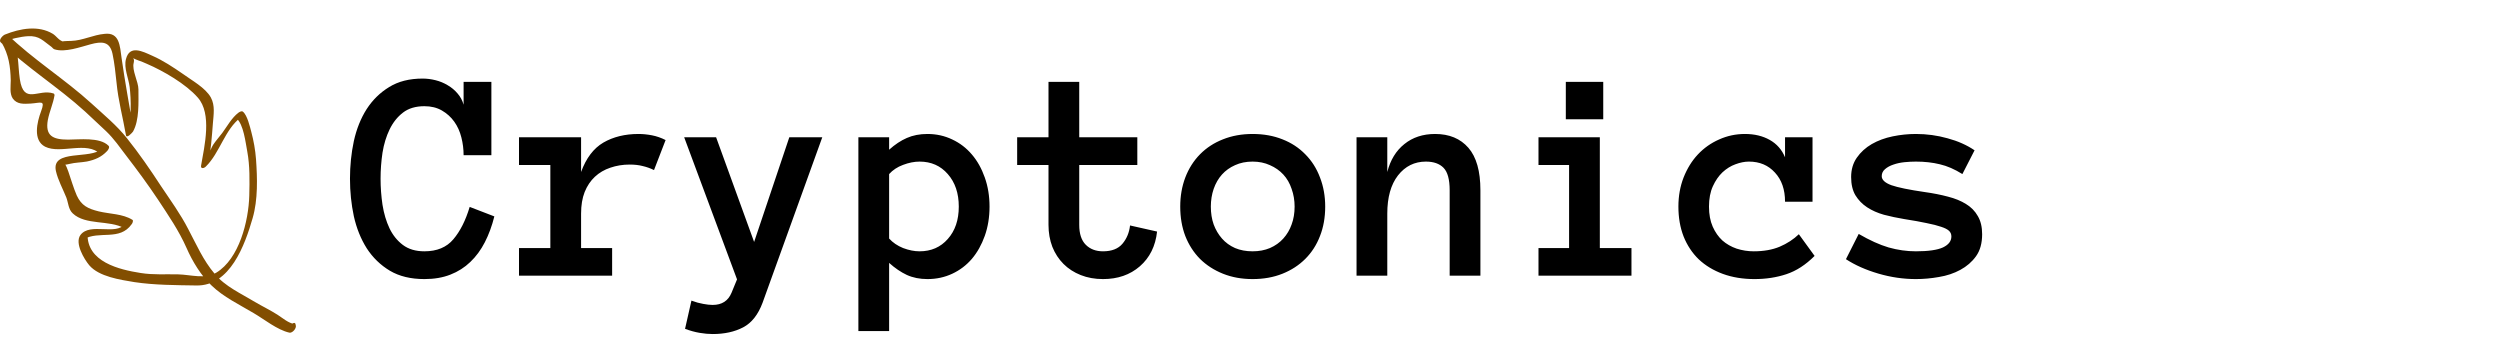 <svg width="263" height="38" viewBox="0 0 263 38" fill="none" xmlns="http://www.w3.org/2000/svg">
<path d="M1.131 4.056C1.06 3.95 0.989 3.843 0.918 3.737C0.741 3.489 -0.003 4.198 0.174 4.481C0.918 5.757 1.096 6.997 1.131 8.45C1.131 9.053 0.989 9.832 1.344 10.364C1.804 11.002 2.513 10.931 3.222 10.896C4.321 10.825 4.782 10.47 4.321 11.711C3.896 12.845 3.435 14.758 4.746 15.432C6.376 16.247 9.141 14.794 10.559 16.211C10.594 16.034 10.665 15.822 10.7 15.644C9.602 16.814 5.384 15.644 5.88 17.983C6.093 18.94 6.625 19.897 6.979 20.783C7.192 21.35 7.192 22.023 7.652 22.448C8.999 23.724 11.515 23.122 13.075 24.008C13.11 23.866 13.11 23.689 13.146 23.547C12.224 24.823 9.495 23.37 8.467 24.716C7.83 25.567 8.857 27.268 9.389 27.906C10.417 29.111 12.649 29.43 14.138 29.678C16.229 29.997 18.568 29.997 20.659 30.032C24.203 30.103 25.763 25.78 26.578 22.945C27.145 20.995 27.074 18.727 26.932 16.743C26.861 15.786 26.684 14.794 26.436 13.872C26.294 13.341 26.011 12.101 25.55 11.746C25.408 11.64 25.196 11.781 25.089 11.852C24.381 12.384 23.884 13.305 23.388 13.979C23.069 14.404 22.715 14.794 22.431 15.219C22.077 15.786 21.935 16.566 21.439 17.026C21.616 17.062 21.758 17.097 21.935 17.133C22.183 15.786 22.29 14.368 22.396 12.986C22.467 12.065 22.644 11.108 22.183 10.258C21.616 9.23 20.163 8.45 19.242 7.777C18.214 7.068 17.151 6.359 16.016 5.863C14.989 5.403 13.642 4.694 13.252 6.218C13.004 7.139 13.536 8.273 13.642 9.159C13.784 10.364 13.89 12.916 13.287 13.979C13.536 13.837 13.784 13.731 14.032 13.589C13.606 11.073 13.146 8.628 12.791 6.111C12.614 4.836 12.579 3.383 11.019 3.56C9.779 3.666 8.716 4.269 7.475 4.304C7.83 4.304 6.376 4.304 6.66 4.375C6.199 4.269 5.951 3.808 5.561 3.56C4.037 2.638 2.123 2.993 0.529 3.631C0.316 3.702 -0.18 4.198 0.068 4.446C2.797 7.104 6.128 9.159 8.964 11.746C9.708 12.419 10.417 13.128 11.161 13.802C12.012 14.617 12.579 15.467 13.287 16.389C14.457 17.912 15.556 19.401 16.619 20.995C17.718 22.661 18.816 24.256 19.631 26.099C20.234 27.481 21.155 29.005 22.254 30.032C23.494 31.237 25.196 32.052 26.684 32.938C27.783 33.576 29.165 34.71 30.441 34.994C30.76 35.064 31.221 34.533 31.114 34.214C31.114 34.178 31.079 34.108 31.079 34.072C30.973 33.718 30.193 34.391 30.299 34.745C30.299 34.781 30.335 34.852 30.335 34.887C30.547 34.639 30.795 34.391 31.008 34.108C30.299 33.966 29.803 33.505 29.201 33.115C28.421 32.619 27.606 32.229 26.826 31.769C25.373 30.883 23.672 30.139 22.573 28.792C21.368 27.374 20.659 25.709 19.809 24.114C18.994 22.519 17.93 21.066 16.938 19.578C15.804 17.841 14.634 16.14 13.358 14.546C12.295 13.199 10.913 12.065 9.637 10.896C6.802 8.309 3.47 6.253 0.741 3.595C0.599 3.879 0.422 4.127 0.281 4.41C0.989 4.127 2.194 3.843 2.939 3.808C4.144 3.737 4.533 4.304 5.384 4.907C5.49 4.977 5.597 5.155 5.738 5.19C6.837 5.544 8.467 4.942 9.531 4.658C10.7 4.34 11.551 4.34 11.834 5.651C12.047 6.643 12.153 7.706 12.26 8.698C12.437 10.577 12.933 12.384 13.252 14.227C13.323 14.617 13.925 13.943 13.996 13.837C14.67 12.632 14.563 10.754 14.563 9.407C14.563 8.592 13.854 7.387 14.067 6.608C14.244 5.97 13.571 6.005 14.563 6.359C14.847 6.466 15.166 6.572 15.449 6.714C17.186 7.458 19.561 8.84 20.801 10.258C22.325 11.959 21.51 15.361 21.155 17.416C21.084 17.771 21.439 17.735 21.652 17.523C23.14 16.07 23.636 13.624 25.337 12.348C25.196 12.384 25.054 12.419 24.877 12.455C25.621 13.057 25.834 15.006 26.011 15.928C26.294 17.452 26.259 19.011 26.224 20.57C26.153 23.264 25.16 27.233 22.75 28.686C21.545 29.394 20.092 28.898 18.745 28.863C17.434 28.827 16.123 28.934 14.811 28.721C12.543 28.367 9.105 27.552 9.212 24.575C9.07 24.787 8.928 24.965 8.786 25.177C10.452 24.22 12.579 25.39 13.854 23.582C13.925 23.512 14.067 23.193 13.925 23.122C12.898 22.484 11.551 22.519 10.381 22.236C9.247 21.952 8.574 21.633 8.078 20.57C7.723 19.755 7.475 18.869 7.192 18.054C7.156 17.948 6.873 17.168 6.802 17.274C6.731 17.381 7.227 17.274 7.333 17.239C7.9 17.097 8.538 17.097 9.141 16.991C9.991 16.814 10.665 16.53 11.267 15.892C11.374 15.786 11.586 15.467 11.409 15.325C10.488 14.404 8.326 14.688 7.156 14.688C5.526 14.688 4.746 14.262 5.03 12.632C5.207 11.711 5.597 10.896 5.738 10.01C5.738 9.939 5.703 9.868 5.632 9.832C4.037 9.301 2.513 11.073 2.088 8.344C1.84 6.643 2.053 5.367 1.131 3.808C0.883 4.056 0.635 4.304 0.387 4.552C0.458 4.658 0.529 4.765 0.599 4.871C0.599 5.119 1.379 4.375 1.131 4.056Z" fill="#824E01"/>
<path d="M52.005 22.766C51.755 23.766 51.422 24.672 51.005 25.484C50.588 26.297 50.078 26.99 49.474 27.562C48.88 28.135 48.182 28.578 47.38 28.891C46.588 29.203 45.677 29.359 44.646 29.359C43.218 29.359 42.01 29.068 41.021 28.484C40.031 27.891 39.218 27.104 38.583 26.125C37.958 25.135 37.505 24.01 37.224 22.75C36.953 21.479 36.818 20.162 36.818 18.797C36.818 17.432 36.953 16.115 37.224 14.844C37.505 13.573 37.953 12.453 38.568 11.484C39.193 10.516 39.984 9.74 40.943 9.156C41.901 8.562 43.073 8.266 44.458 8.266C44.906 8.266 45.359 8.323 45.818 8.438C46.276 8.552 46.703 8.729 47.099 8.969C47.495 9.198 47.838 9.484 48.13 9.828C48.432 10.172 48.646 10.568 48.771 11.016V8.609H51.693V16.328H48.771C48.771 15.693 48.693 15.068 48.536 14.453C48.38 13.828 48.13 13.276 47.786 12.797C47.443 12.318 47.01 11.927 46.489 11.625C45.968 11.323 45.354 11.172 44.646 11.172C43.729 11.172 42.979 11.396 42.396 11.844C41.812 12.292 41.343 12.88 40.989 13.609C40.635 14.338 40.385 15.156 40.239 16.062C40.104 16.969 40.036 17.88 40.036 18.797C40.036 19.713 40.104 20.63 40.239 21.547C40.385 22.463 40.63 23.287 40.974 24.016C41.318 24.734 41.786 25.318 42.38 25.766C42.974 26.213 43.729 26.438 44.646 26.438C45.968 26.438 46.984 26.016 47.693 25.172C48.411 24.328 48.984 23.193 49.411 21.766L52.005 22.766ZM68.802 17.891C68.416 17.703 68.021 17.562 67.614 17.469C67.219 17.365 66.76 17.312 66.239 17.312C65.521 17.312 64.844 17.422 64.208 17.641C63.583 17.849 63.041 18.167 62.583 18.594C62.125 19.021 61.765 19.557 61.505 20.203C61.255 20.838 61.13 21.594 61.13 22.469V26.094H64.396V29H54.599V26.094H57.896V17.359H54.599V14.438H61.13V18.094C61.661 16.635 62.443 15.604 63.474 15C64.515 14.396 65.75 14.094 67.177 14.094C67.625 14.094 68.094 14.141 68.583 14.234C69.073 14.328 69.552 14.495 70.021 14.734L68.802 17.891ZM86.505 14.438L80.224 31.844C79.755 33.104 79.073 33.969 78.177 34.438C77.281 34.906 76.213 35.141 74.974 35.141C74.547 35.141 74.088 35.099 73.599 35.016C73.109 34.932 72.599 34.792 72.067 34.594L72.739 31.625C73.187 31.792 73.599 31.906 73.974 31.969C74.349 32.042 74.682 32.078 74.974 32.078C75.942 32.078 76.604 31.651 76.958 30.797L77.536 29.391L71.974 14.438H75.333L79.333 25.453L83.036 14.438H86.505ZM90.302 14.438H93.536V15.75C94.151 15.198 94.771 14.787 95.396 14.516C96.031 14.234 96.755 14.094 97.567 14.094C98.505 14.094 99.375 14.287 100.177 14.672C100.979 15.047 101.666 15.573 102.239 16.25C102.812 16.917 103.265 17.724 103.599 18.672C103.932 19.609 104.099 20.63 104.099 21.734C104.099 22.849 103.932 23.875 103.599 24.812C103.265 25.75 102.812 26.557 102.239 27.234C101.666 27.901 100.979 28.422 100.177 28.797C99.375 29.172 98.505 29.359 97.567 29.359C96.755 29.359 96.031 29.213 95.396 28.922C94.771 28.63 94.151 28.208 93.536 27.656V34.828H90.302V14.438ZM93.536 25.094C93.922 25.521 94.411 25.854 95.005 26.094C95.609 26.323 96.187 26.438 96.739 26.438C97.958 26.438 98.948 26.005 99.708 25.141C100.479 24.276 100.864 23.141 100.864 21.734C100.864 20.328 100.479 19.188 99.708 18.312C98.948 17.438 97.958 17 96.739 17C96.187 17 95.609 17.115 95.005 17.344C94.411 17.562 93.922 17.885 93.536 18.312V25.094ZM121.724 24.359C121.557 25.891 120.953 27.109 119.911 28.016C118.88 28.912 117.588 29.359 116.036 29.359C115.182 29.359 114.401 29.219 113.693 28.938C112.984 28.656 112.38 28.266 111.88 27.766C111.38 27.266 110.989 26.667 110.708 25.969C110.437 25.26 110.302 24.49 110.302 23.656V17.359H107.005V14.438H110.302V8.609H113.536V14.438H119.646V17.359H113.536V23.656C113.536 24.594 113.765 25.292 114.224 25.75C114.682 26.208 115.286 26.438 116.036 26.438C116.953 26.438 117.635 26.172 118.083 25.641C118.531 25.109 118.797 24.469 118.88 23.719L121.724 24.359ZM139.411 21.734C139.411 22.87 139.229 23.901 138.864 24.828C138.51 25.755 137.995 26.557 137.318 27.234C136.651 27.901 135.849 28.422 134.911 28.797C133.974 29.172 132.927 29.359 131.771 29.359C130.635 29.359 129.599 29.172 128.661 28.797C127.724 28.422 126.916 27.901 126.239 27.234C125.573 26.557 125.057 25.755 124.693 24.828C124.338 23.901 124.161 22.87 124.161 21.734C124.161 20.63 124.338 19.609 124.693 18.672C125.057 17.724 125.573 16.912 126.239 16.234C126.916 15.547 127.724 15.021 128.661 14.656C129.599 14.281 130.635 14.094 131.771 14.094C132.927 14.094 133.974 14.281 134.911 14.656C135.849 15.021 136.651 15.547 137.318 16.234C137.995 16.912 138.51 17.724 138.864 18.672C139.229 19.609 139.411 20.63 139.411 21.734ZM136.193 21.734C136.193 21.078 136.088 20.458 135.88 19.875C135.682 19.281 135.39 18.776 135.005 18.359C134.62 17.943 134.151 17.615 133.599 17.375C133.057 17.125 132.448 17 131.771 17C131.083 17 130.469 17.125 129.927 17.375C129.385 17.615 128.927 17.943 128.552 18.359C128.177 18.776 127.885 19.281 127.677 19.875C127.479 20.458 127.38 21.078 127.38 21.734C127.38 22.422 127.479 23.047 127.677 23.609C127.885 24.172 128.177 24.667 128.552 25.094C128.927 25.521 129.385 25.854 129.927 26.094C130.469 26.323 131.083 26.438 131.771 26.438C132.448 26.438 133.057 26.323 133.599 26.094C134.151 25.854 134.62 25.521 135.005 25.094C135.39 24.667 135.682 24.172 135.88 23.609C136.088 23.047 136.193 22.422 136.193 21.734ZM155.739 29H152.505V20.016C152.505 18.88 152.291 18.094 151.864 17.656C151.437 17.219 150.818 17 150.005 17C148.807 17 147.828 17.484 147.068 18.453C146.318 19.422 145.943 20.76 145.943 22.469V29H142.708V14.438H145.943V18.094C146.265 16.833 146.864 15.854 147.739 15.156C148.614 14.448 149.693 14.094 150.974 14.094C152.463 14.094 153.63 14.578 154.474 15.547C155.318 16.516 155.739 18.005 155.739 20.016V29ZM168.661 12.547H164.724V8.609H168.661V12.547ZM171.63 29H161.849V26.094H165.068V17.359H161.849V14.438H168.302V26.094H171.63V29ZM190.896 26.922C189.958 27.859 188.969 28.5 187.927 28.844C186.896 29.188 185.776 29.359 184.568 29.359C183.349 29.359 182.239 29.177 181.239 28.812C180.25 28.448 179.406 27.938 178.708 27.281C178.021 26.615 177.489 25.812 177.114 24.875C176.75 23.938 176.568 22.891 176.568 21.734C176.568 20.63 176.75 19.609 177.114 18.672C177.489 17.724 177.989 16.917 178.614 16.25C179.25 15.573 179.995 15.047 180.849 14.672C181.703 14.287 182.609 14.094 183.568 14.094C184.568 14.094 185.437 14.302 186.177 14.719C186.916 15.135 187.453 15.745 187.786 16.547V14.438H190.677V21.219H187.786C187.786 19.938 187.432 18.917 186.724 18.156C186.026 17.385 185.114 17 183.989 17C183.541 17 183.068 17.094 182.568 17.281C182.078 17.458 181.625 17.74 181.208 18.125C180.802 18.51 180.463 19 180.193 19.594C179.922 20.188 179.786 20.901 179.786 21.734C179.786 22.547 179.916 23.25 180.177 23.844C180.437 24.427 180.776 24.912 181.193 25.297C181.62 25.672 182.12 25.958 182.693 26.156C183.276 26.344 183.875 26.438 184.489 26.438C185.541 26.438 186.453 26.276 187.224 25.953C188.005 25.62 188.677 25.182 189.239 24.641L190.896 26.922ZM208.521 24.641C208.521 25.588 208.307 26.359 207.88 26.953C207.453 27.547 206.901 28.026 206.224 28.391C205.557 28.755 204.807 29.005 203.974 29.141C203.151 29.287 202.344 29.359 201.552 29.359C200.229 29.359 198.911 29.167 197.599 28.781C196.286 28.396 195.151 27.891 194.193 27.266L195.536 24.609C196.682 25.276 197.729 25.75 198.677 26.031C199.635 26.302 200.594 26.438 201.552 26.438C202.854 26.438 203.802 26.302 204.396 26.031C204.989 25.75 205.286 25.365 205.286 24.875C205.286 24.635 205.203 24.438 205.036 24.281C204.87 24.125 204.594 23.984 204.208 23.859C203.823 23.724 203.312 23.594 202.677 23.469C202.052 23.333 201.271 23.193 200.333 23.047C199.583 22.922 198.87 22.771 198.193 22.594C197.526 22.406 196.937 22.146 196.427 21.812C195.916 21.479 195.505 21.057 195.193 20.547C194.89 20.037 194.739 19.396 194.739 18.625C194.739 17.844 194.937 17.167 195.333 16.594C195.739 16.01 196.265 15.531 196.911 15.156C197.568 14.781 198.302 14.51 199.114 14.344C199.927 14.177 200.739 14.094 201.552 14.094C202.698 14.094 203.807 14.245 204.88 14.547C205.963 14.838 206.911 15.26 207.724 15.812L206.443 18.312C205.63 17.802 204.838 17.458 204.068 17.281C203.307 17.094 202.469 17 201.552 17C201.166 17 200.765 17.021 200.349 17.062C199.932 17.104 199.547 17.188 199.193 17.312C198.838 17.427 198.541 17.588 198.302 17.797C198.073 17.995 197.958 18.24 197.958 18.531C197.958 18.917 198.297 19.234 198.974 19.484C199.661 19.724 200.828 19.963 202.474 20.203C203.37 20.328 204.187 20.49 204.927 20.688C205.666 20.875 206.302 21.135 206.833 21.469C207.364 21.792 207.776 22.213 208.068 22.734C208.37 23.245 208.521 23.88 208.521 24.641Z" fill="black"/>
</svg>

